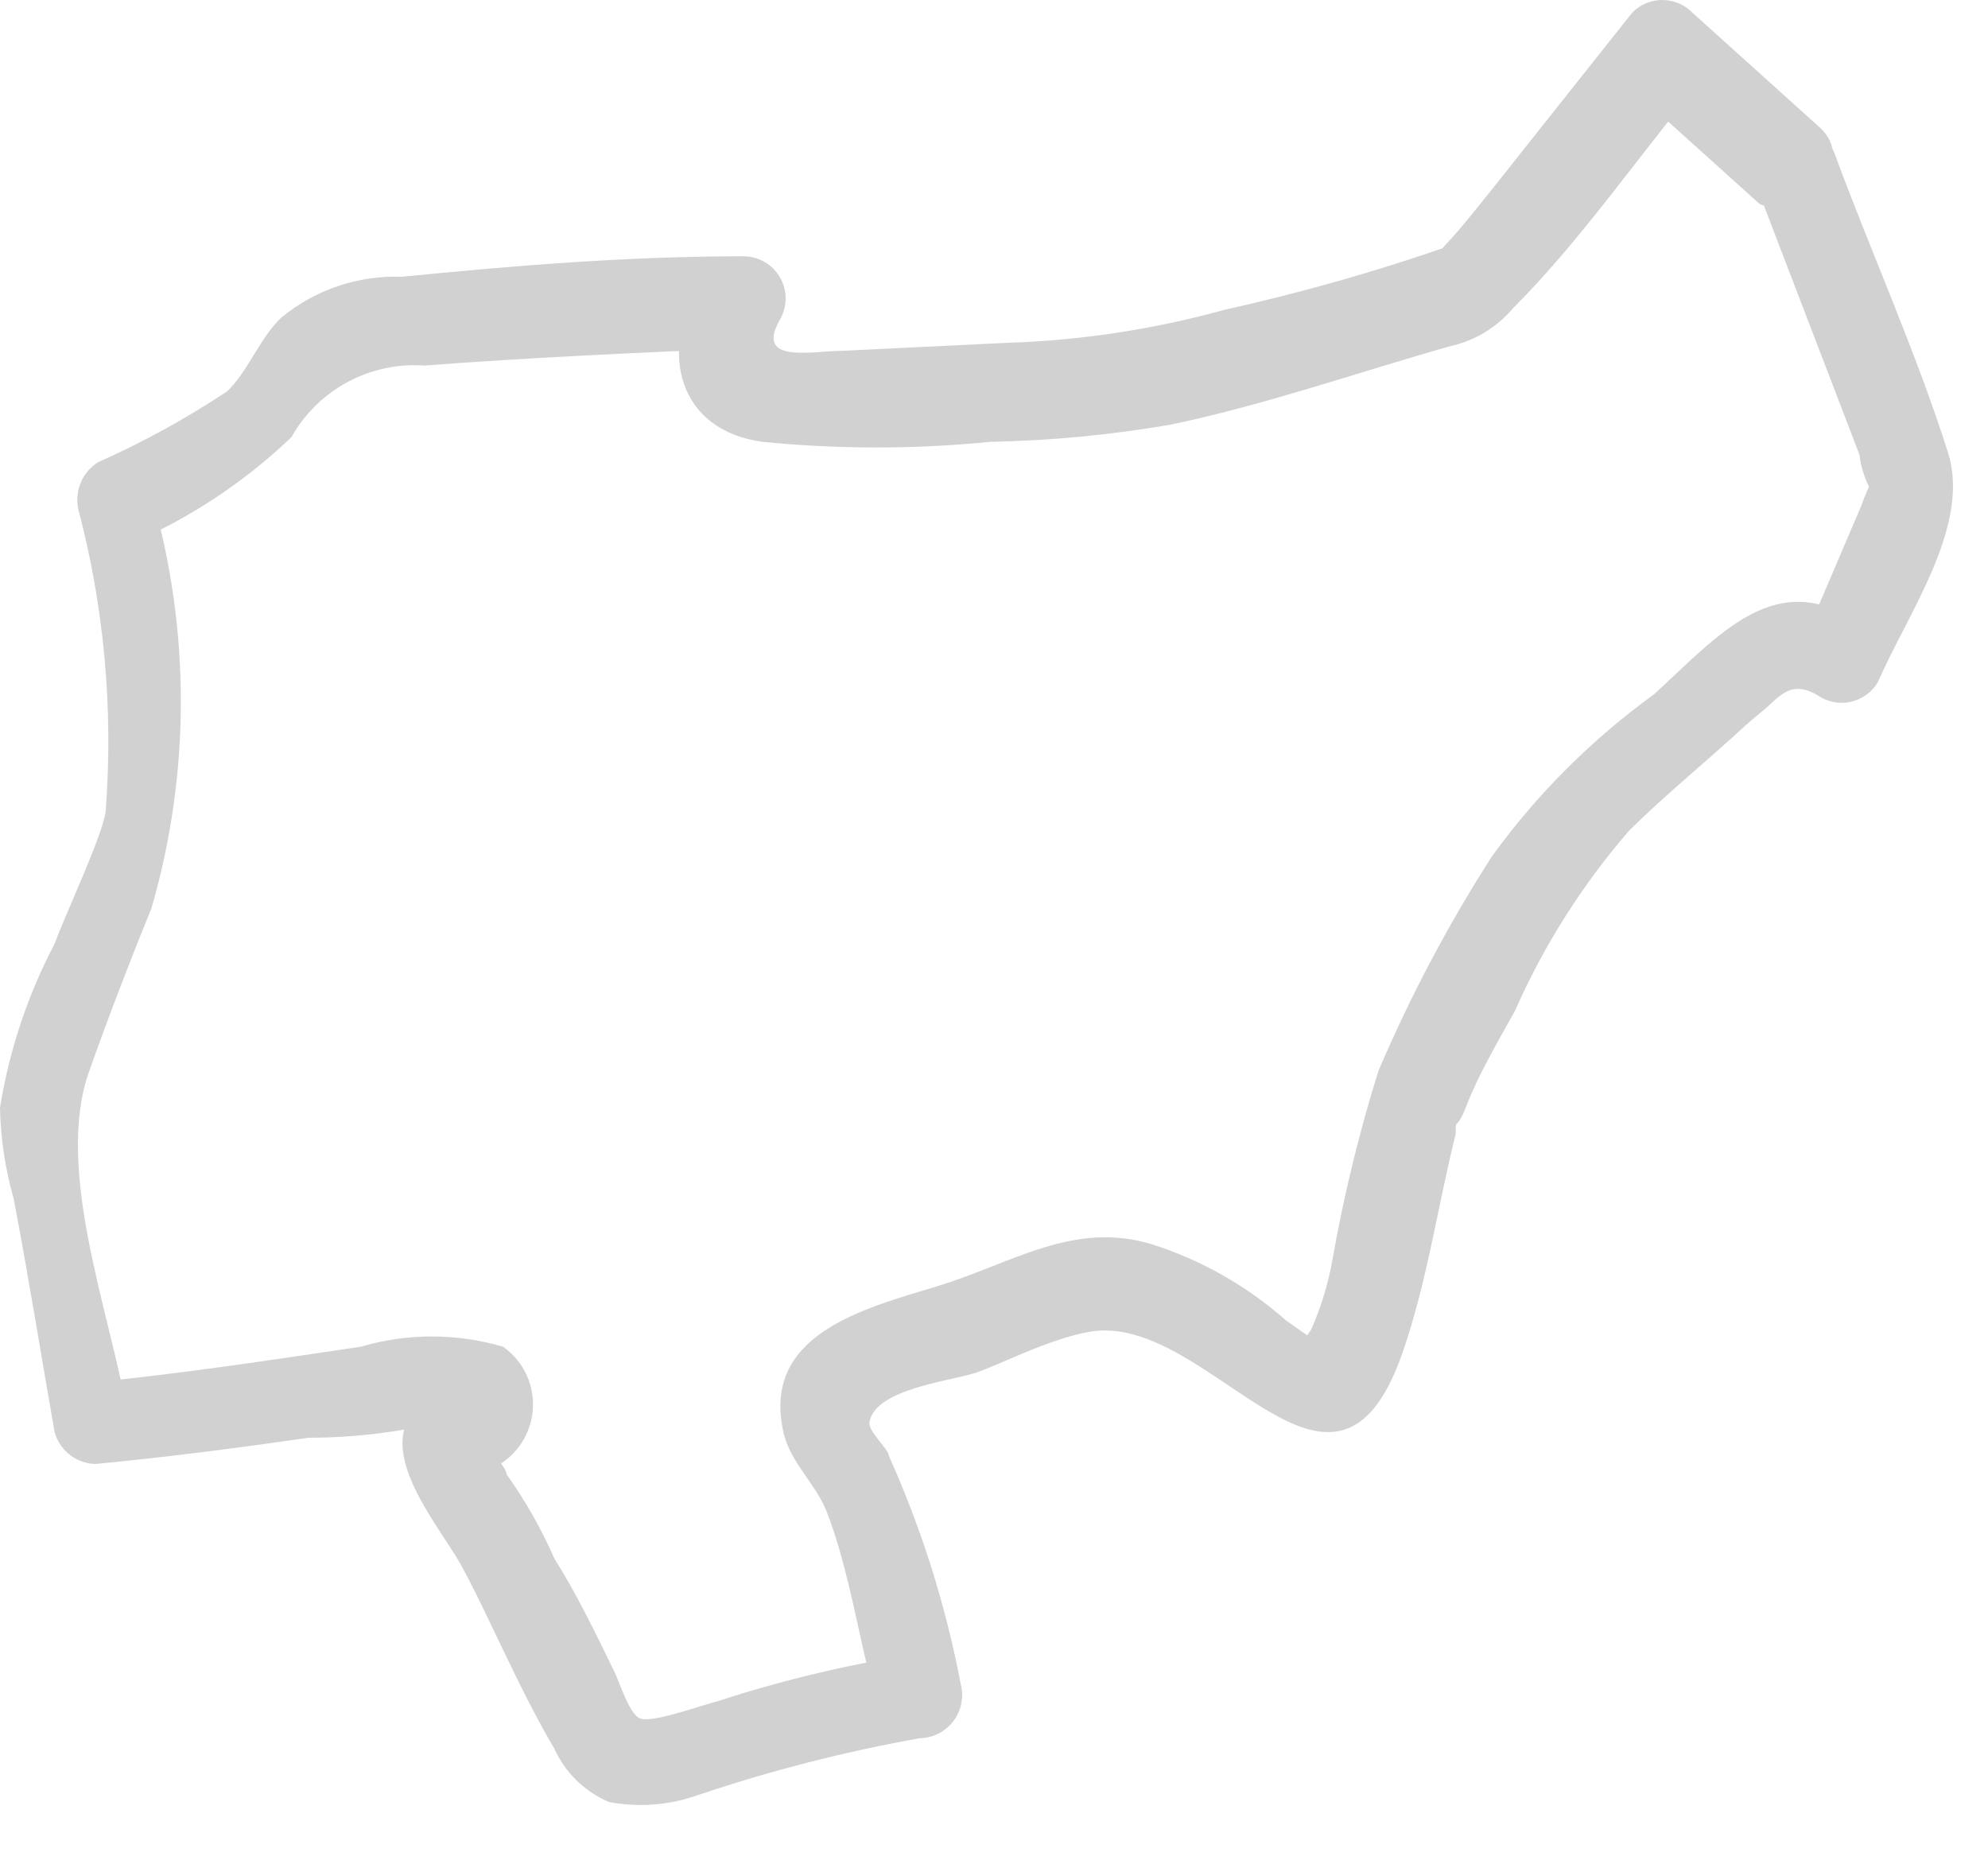 <?xml version="1.0" encoding="utf-8"?>
<svg xmlns="http://www.w3.org/2000/svg" fill="none" height="100%" overflow="visible" preserveAspectRatio="none" style="display: block;" viewBox="0 0 32 30" width="100%">
<path d="M29.276 2.037L27.243 0.205C27.18 0.14 27.104 0.088 27.021 0.053C26.937 0.018 26.848 0 26.757 0C26.667 0 26.577 0.018 26.494 0.053C26.41 0.088 26.335 0.14 26.272 0.205L24.018 3.045C23.78 3.338 23.542 3.649 23.267 3.942C22.992 4.235 23.634 3.796 23.377 3.942C22.177 4.362 20.954 4.711 19.713 4.986C18.572 5.301 17.397 5.48 16.214 5.518L13.576 5.646C13.081 5.646 12.147 5.866 12.55 5.151C12.611 5.048 12.645 4.93 12.646 4.81C12.647 4.69 12.616 4.571 12.556 4.467C12.497 4.363 12.411 4.276 12.306 4.216C12.202 4.156 12.084 4.125 11.963 4.125C10.131 4.125 8.299 4.272 6.467 4.455C5.761 4.429 5.069 4.664 4.525 5.115C4.177 5.445 3.976 6.012 3.646 6.306C2.989 6.741 2.296 7.121 1.576 7.441C1.45 7.521 1.352 7.638 1.297 7.776C1.241 7.914 1.229 8.066 1.264 8.211C1.675 9.776 1.823 11.398 1.704 13.011C1.704 13.341 1.081 14.642 0.879 15.191C0.445 16.017 0.148 16.908 0 17.829C0.01 18.325 0.084 18.818 0.22 19.295C0.458 20.541 0.66 21.805 0.879 23.051C0.919 23.196 1.005 23.325 1.124 23.417C1.243 23.51 1.388 23.561 1.539 23.564C2.693 23.454 3.829 23.307 4.965 23.142C5.763 23.142 6.557 23.037 7.328 22.831H7.53L7.273 22.19C7.273 22.19 7.127 22.373 7.09 22.391C5.734 23.032 6.998 24.443 7.402 25.158C7.805 25.872 8.354 27.191 8.922 28.144C9.096 28.531 9.41 28.839 9.802 29.005C10.279 29.096 10.773 29.058 11.231 28.895C12.397 28.502 13.591 28.196 14.803 27.979C14.909 27.977 15.013 27.951 15.108 27.903C15.202 27.855 15.284 27.785 15.348 27.701C15.412 27.616 15.455 27.517 15.475 27.413C15.495 27.309 15.491 27.202 15.463 27.1C15.222 25.837 14.835 24.608 14.308 23.435C14.308 23.326 13.96 23.032 13.997 22.886C14.089 22.355 15.316 22.226 15.701 22.098C16.086 21.97 16.892 21.548 17.533 21.438C19.457 21.09 21.453 24.974 22.571 21.787C22.974 20.632 23.139 19.423 23.432 18.251C23.432 17.957 23.432 18.251 23.615 17.774C23.799 17.298 24.11 16.767 24.385 16.272C24.848 15.222 25.466 14.246 26.217 13.377C26.657 12.938 27.133 12.535 27.591 12.132C28.049 11.729 28.086 11.674 28.36 11.454C28.635 11.234 28.818 10.904 29.295 11.216C29.372 11.262 29.457 11.292 29.546 11.305C29.634 11.318 29.725 11.314 29.812 11.291C29.899 11.269 29.98 11.23 30.052 11.176C30.123 11.122 30.184 11.055 30.229 10.977C30.705 9.878 31.713 8.486 31.365 7.313C30.852 5.683 30.119 4.07 29.533 2.477C29.221 1.652 27.884 2.019 28.214 2.843L29.936 7.332C29.936 7.478 30.064 7.881 30.192 7.991C30.321 8.101 30.449 7.46 30.192 7.625C30.098 7.795 30.018 7.972 29.954 8.156L29.038 10.3L29.973 10.061C28.599 9.09 27.683 10.208 26.62 11.179C25.62 11.903 24.742 12.781 24.018 13.78C23.311 14.881 22.698 16.039 22.186 17.243C21.878 18.228 21.633 19.231 21.453 20.248C21.385 20.645 21.268 21.033 21.105 21.402C20.941 21.622 20.977 21.695 21.197 21.603L20.702 21.255C20.075 20.7 19.339 20.282 18.541 20.028C17.276 19.643 16.287 20.339 15.078 20.706C13.869 21.072 12.22 21.493 12.623 23.106C12.751 23.564 13.118 23.875 13.301 24.315C13.667 25.249 13.832 26.422 14.107 27.411L14.858 26.605C13.745 26.77 12.649 27.027 11.579 27.374C11.231 27.466 10.443 27.759 10.278 27.649C10.113 27.539 9.966 27.063 9.893 26.916C9.582 26.275 9.27 25.634 8.922 25.084C8.713 24.607 8.455 24.153 8.153 23.729C8.153 23.637 7.988 23.454 7.878 23.381C7.768 23.307 7.695 23.747 7.878 23.655C8.066 23.578 8.23 23.451 8.352 23.288C8.474 23.126 8.55 22.933 8.573 22.731C8.595 22.529 8.563 22.324 8.48 22.139C8.396 21.953 8.264 21.794 8.098 21.677C7.35 21.457 6.555 21.457 5.808 21.677C4.342 21.896 2.876 22.116 1.392 22.263L2.052 22.758C1.777 21.145 0.879 18.837 1.429 17.261C1.74 16.382 2.107 15.429 2.437 14.623C3.069 12.445 3.069 10.132 2.437 7.954L2.125 8.742C3.073 8.329 3.942 7.752 4.69 7.038C4.901 6.662 5.215 6.354 5.594 6.15C5.974 5.946 6.404 5.853 6.834 5.884C8.501 5.756 10.168 5.683 11.835 5.609L11.249 4.565C10.608 5.683 10.919 6.928 12.275 7.112C13.493 7.233 14.721 7.233 15.939 7.112C16.909 7.093 17.877 7.001 18.834 6.837C20.336 6.525 21.857 5.994 23.34 5.573C23.734 5.487 24.088 5.275 24.348 4.968C25.411 3.906 26.308 2.605 27.261 1.451H26.29L28.324 3.283C28.965 3.594 29.954 2.623 29.276 2.037Z" fill="#D1D1D1" id="Vector"/>
</svg>